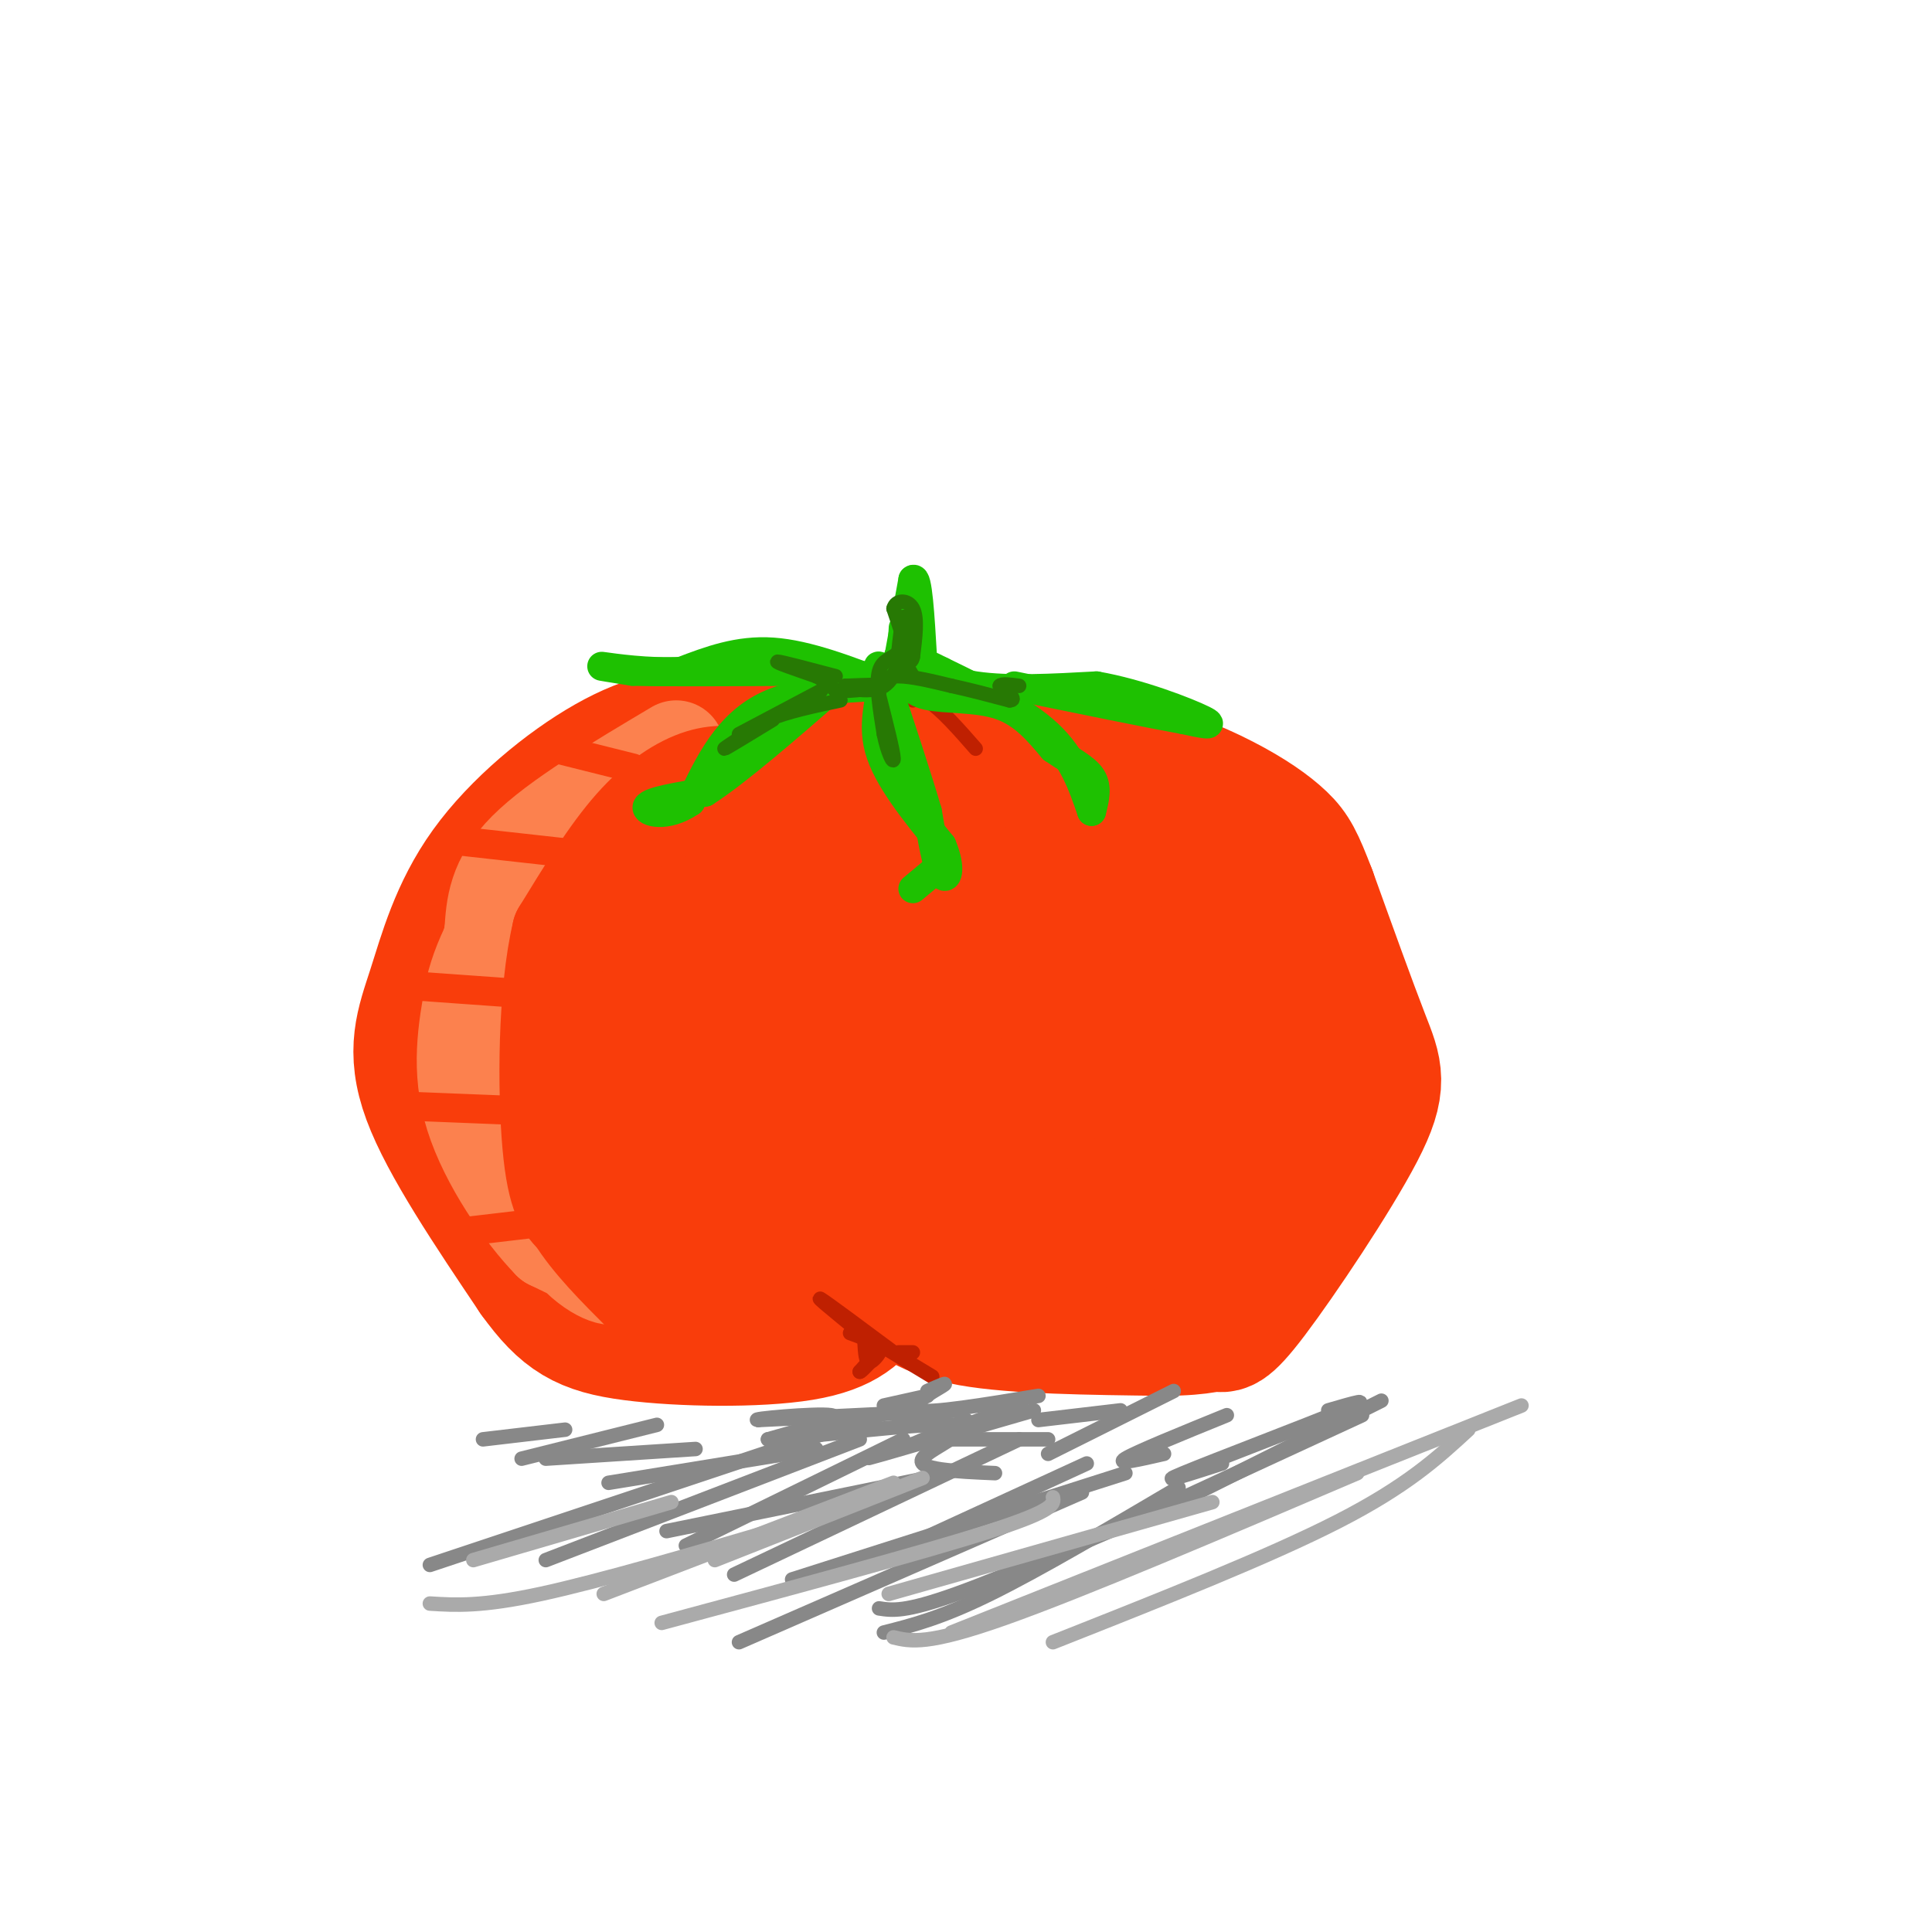 <svg viewBox='0 0 400 400' version='1.1' xmlns='http://www.w3.org/2000/svg' xmlns:xlink='http://www.w3.org/1999/xlink'><g fill='none' stroke='rgb(249,61,11)' stroke-width='28' stroke-linecap='round' stroke-linejoin='round'><path d='M179,155c-10.220,-1.452 -20.439,-2.903 -29,-3c-8.561,-0.097 -15.462,1.162 -24,6c-8.538,4.838 -18.711,13.256 -25,22c-6.289,8.744 -8.693,17.816 -11,25c-2.307,7.184 -4.516,12.481 -1,22c3.516,9.519 12.758,23.259 22,37'/><path d='M111,264c6.012,8.345 10.042,10.708 20,12c9.958,1.292 25.845,1.512 35,0c9.155,-1.512 11.577,-4.756 14,-8'/><path d='M180,268c3.393,-1.798 4.875,-2.292 7,-1c2.125,1.292 4.893,4.369 14,6c9.107,1.631 24.554,1.815 40,2'/><path d='M241,275c8.598,-0.050 10.094,-1.174 11,-1c0.906,0.174 1.222,1.644 7,-6c5.778,-7.644 17.017,-24.404 22,-34c4.983,-9.596 3.709,-12.027 1,-19c-2.709,-6.973 -6.855,-18.486 -11,-30'/><path d='M271,185c-2.589,-6.762 -3.560,-8.668 -6,-11c-2.440,-2.332 -6.349,-5.089 -12,-8c-5.651,-2.911 -13.043,-5.974 -23,-8c-9.957,-2.026 -22.478,-3.013 -35,-4'/><path d='M195,154c-8.049,1.620 -10.673,7.671 -12,11c-1.327,3.329 -1.357,3.935 6,5c7.357,1.065 22.102,2.590 32,5c9.898,2.410 14.949,5.705 20,9'/><path d='M241,184c5.484,1.602 9.193,1.106 14,9c4.807,7.894 10.711,24.178 14,32c3.289,7.822 3.962,7.183 0,13c-3.962,5.817 -12.561,18.091 -22,23c-9.439,4.909 -19.720,2.455 -30,0'/><path d='M217,261c-10.032,-1.981 -20.112,-6.933 -25,-9c-4.888,-2.067 -4.585,-1.249 -6,-7c-1.415,-5.751 -4.547,-18.072 -10,-32c-5.453,-13.928 -13.226,-29.464 -21,-45'/><path d='M155,168c-5.987,-7.254 -10.455,-2.888 -13,-2c-2.545,0.888 -3.167,-1.700 -8,5c-4.833,6.700 -13.878,22.688 -18,35c-4.122,12.312 -3.321,20.946 0,28c3.321,7.054 9.160,12.527 15,18'/><path d='M131,252c4.589,3.359 8.560,2.756 13,3c4.440,0.244 9.349,1.336 13,-3c3.651,-4.336 6.045,-14.098 7,-25c0.955,-10.902 0.473,-22.943 -1,-31c-1.473,-8.057 -3.935,-12.131 -6,-17c-2.065,-4.869 -3.733,-10.534 -7,-12c-3.267,-1.466 -8.134,1.267 -13,4'/><path d='M137,171c-2.827,7.346 -3.393,23.710 -2,35c1.393,11.290 4.747,17.505 7,22c2.253,4.495 3.405,7.271 8,8c4.595,0.729 12.635,-0.589 18,0c5.365,0.589 8.057,3.086 11,5c2.943,1.914 6.139,3.246 8,6c1.861,2.754 2.389,6.930 2,9c-0.389,2.070 -1.694,2.035 -3,2'/><path d='M186,258c-2.245,0.711 -6.356,1.490 -13,0c-6.644,-1.490 -15.819,-5.247 -20,-7c-4.181,-1.753 -3.368,-1.500 -4,0c-0.632,1.500 -2.708,4.247 -2,6c0.708,1.753 4.200,2.511 8,0c3.800,-2.511 7.908,-8.291 10,-13c2.092,-4.709 2.169,-8.345 1,-13c-1.169,-4.655 -3.585,-10.327 -6,-16'/><path d='M160,215c-4.102,-8.539 -11.357,-21.887 -11,-25c0.357,-3.113 8.327,4.008 15,8c6.673,3.992 12.049,4.855 15,1c2.951,-3.855 3.475,-12.427 4,-21'/><path d='M183,178c1.805,-3.656 4.318,-2.295 12,2c7.682,4.295 20.534,11.524 30,16c9.466,4.476 15.548,6.200 18,15c2.452,8.800 1.276,24.677 0,33c-1.276,8.323 -2.650,9.092 -7,9c-4.350,-0.092 -11.675,-1.046 -19,-2'/><path d='M217,251c-8.657,-3.834 -20.800,-12.420 -28,-20c-7.200,-7.580 -9.456,-14.156 -1,-19c8.456,-4.844 27.623,-7.958 35,-10c7.377,-2.042 2.965,-3.012 4,1c1.035,4.012 7.518,13.006 14,22'/><path d='M241,225c3.123,5.870 3.931,9.545 4,12c0.069,2.455 -0.600,3.691 -3,4c-2.400,0.309 -6.530,-0.307 -11,0c-4.470,0.307 -9.281,1.538 -13,-4c-3.719,-5.538 -6.347,-17.845 -13,-24c-6.653,-6.155 -17.330,-6.157 -22,-4c-4.670,2.157 -3.334,6.473 -2,10c1.334,3.527 2.667,6.263 4,9'/><path d='M185,228c1.825,2.633 4.386,4.716 8,6c3.614,1.284 8.281,1.769 12,1c3.719,-0.769 6.491,-2.791 10,-7c3.509,-4.209 7.754,-10.604 12,-17'/></g>
<g fill='none' stroke='rgb(191,32,1)' stroke-width='3' stroke-linecap='round' stroke-linejoin='round'><path d='M189,280c0.000,0.000 -3.000,0.000 -3,0'/><path d='M185,280c-6.833,-5.083 -13.667,-10.167 -15,-11c-1.333,-0.833 2.833,2.583 7,6'/><path d='M177,275c3.833,2.667 9.917,6.333 16,10'/><path d='M176,276c2.333,0.833 4.667,1.667 5,3c0.333,1.333 -1.333,3.167 -3,5'/><path d='M178,284c0.167,0.167 2.083,-1.917 4,-4'/><path d='M182,280c0.222,0.000 -1.222,2.000 -2,2c-0.778,0.000 -0.889,-2.000 -1,-4'/><path d='M184,143c2.500,0.000 5.000,0.000 8,2c3.000,2.000 6.500,6.000 10,10'/><path d='M189,145c-0.833,-1.083 -1.667,-2.167 -1,-3c0.667,-0.833 2.833,-1.417 5,-2'/><path d='M193,140c-0.500,0.000 -4.250,1.000 -8,2'/><path d='M185,142c-2.333,0.333 -4.167,0.167 -6,0'/></g>
<g fill='none' stroke='rgb(252,129,78)' stroke-width='20' stroke-linecap='round' stroke-linejoin='round'><path d='M140,155c-12.333,7.333 -24.667,14.667 -31,21c-6.333,6.333 -6.667,11.667 -7,17'/><path d='M102,193c-1.756,8.333 -2.644,20.667 0,32c2.644,11.333 8.822,21.667 15,32'/><path d='M117,257c5.133,6.844 10.467,7.956 10,7c-0.467,-0.956 -6.733,-3.978 -13,-7'/><path d='M114,257c-5.578,-5.711 -13.022,-16.489 -16,-26c-2.978,-9.511 -1.489,-17.756 0,-26'/><path d='M98,205c1.833,-8.000 6.417,-15.000 11,-22'/></g>
<g fill='none' stroke='rgb(249,61,11)' stroke-width='20' stroke-linecap='round' stroke-linejoin='round'><path d='M155,161c-3.000,-0.622 -6.000,-1.244 -10,0c-4.000,1.244 -9.000,4.356 -14,10c-5.000,5.644 -10.000,13.822 -15,22'/><path d='M116,193c-3.000,12.533 -3.000,32.867 -2,44c1.000,11.133 3.000,13.067 5,15'/><path d='M119,252c3.167,5.167 8.583,10.583 14,16'/></g>
<g fill='none' stroke='rgb(249,61,11)' stroke-width='6' stroke-linecap='round' stroke-linejoin='round'><path d='M94,174c0.000,0.000 27.000,3.000 27,3'/><path d='M115,155c0.000,0.000 16.000,4.000 16,4'/><path d='M84,204c0.000,0.000 28.000,2.000 28,2'/><path d='M84,229c0.000,0.000 25.000,1.000 25,1'/><path d='M96,255c0.000,0.000 17.000,-2.000 17,-2'/></g>
<g fill='none' stroke='rgb(30,193,1)' stroke-width='6' stroke-linecap='round' stroke-linejoin='round'><path d='M185,142c0.000,0.000 4.000,-22.000 4,-22'/><path d='M189,120c1.000,-1.000 1.500,7.500 2,16'/><path d='M191,136c-0.333,3.667 -2.167,4.833 -4,6'/><path d='M187,142c-0.667,-1.000 -0.333,-6.500 0,-12'/><path d='M184,142c-8.417,-3.250 -16.833,-6.500 -24,-7c-7.167,-0.500 -13.083,1.750 -19,4'/><path d='M141,139c-6.778,0.356 -14.222,-0.756 -16,-1c-1.778,-0.244 2.111,0.378 6,1'/><path d='M131,139c6.833,0.167 20.917,0.083 35,0'/><path d='M166,139c8.500,0.500 12.250,1.750 16,3'/><path d='M182,142c-1.911,0.467 -14.689,0.133 -23,4c-8.311,3.867 -12.156,11.933 -16,20'/><path d='M143,166c-5.022,3.467 -9.578,2.133 -9,1c0.578,-1.133 6.289,-2.067 12,-3'/><path d='M146,164c6.500,-4.167 16.750,-13.083 27,-22'/><path d='M173,142c6.000,-3.667 7.500,-1.833 9,0'/><path d='M182,142c0.822,2.000 -1.622,7.000 0,13c1.622,6.000 7.311,13.000 13,20'/><path d='M195,175c2.156,5.022 1.044,7.578 0,6c-1.044,-1.578 -2.022,-7.289 -3,-13'/><path d='M192,168c-2.000,-6.833 -5.500,-17.417 -9,-28'/><path d='M183,140c-1.667,-4.333 -1.333,-1.167 -1,2'/><path d='M161,149c0.000,0.000 -9.000,4.000 -9,4'/><path d='M195,179c0.000,0.000 -6.000,5.000 -6,5'/><path d='M187,139c0.689,2.089 1.378,4.178 5,5c3.622,0.822 10.178,0.378 15,2c4.822,1.622 7.911,5.311 11,9'/><path d='M218,155c3.489,2.422 6.711,3.978 8,6c1.289,2.022 0.644,4.511 0,7'/><path d='M226,168c-1.917,-5.583 -3.833,-11.167 -9,-16c-5.167,-4.833 -13.583,-8.917 -22,-13'/><path d='M195,139c-5.167,-2.667 -7.083,-2.833 -9,-3'/><path d='M186,136c4.583,2.500 9.167,5.000 16,6c6.833,1.000 15.917,0.500 25,0'/><path d='M227,142c8.956,1.556 18.844,5.444 22,7c3.156,1.556 -0.422,0.778 -4,0'/><path d='M245,149c-6.500,-1.167 -20.750,-4.083 -35,-7'/></g>
<g fill='none' stroke='rgb(39,121,4)' stroke-width='3' stroke-linecap='round' stroke-linejoin='round'><path d='M170,143c0.000,0.000 -17.000,9.000 -17,9'/><path d='M160,149c-4.917,3.000 -9.833,6.000 -10,6c-0.167,0.000 4.417,-3.000 9,-6'/><path d='M159,149c4.000,-1.667 9.500,-2.833 15,-4'/><path d='M173,140c-5.667,-1.500 -11.333,-3.000 -12,-3c-0.667,0.000 3.667,1.500 8,3'/><path d='M169,140c2.000,1.000 3.000,2.000 4,3'/><path d='M173,143c3.200,0.244 9.200,-0.644 10,-1c0.800,-0.356 -3.600,-0.178 -8,0'/><path d='M175,142c0.356,0.489 5.244,1.711 8,0c2.756,-1.711 3.378,-6.356 4,-11'/><path d='M187,131c0.667,-2.689 0.333,-3.911 0,-3c-0.333,0.911 -0.667,3.956 -1,7'/><path d='M186,135c-1.089,1.400 -3.311,1.400 -4,4c-0.689,2.600 0.156,7.800 1,13'/><path d='M183,152c0.733,3.711 2.067,6.489 2,5c-0.067,-1.489 -1.533,-7.244 -3,-13'/><path d='M182,144c-0.067,-3.000 1.267,-4.000 4,-4c2.733,0.000 6.867,1.000 11,2'/><path d='M197,142c3.833,0.833 7.917,1.917 12,3'/><path d='M209,145c1.667,0.000 -0.167,-1.500 -2,-3'/><path d='M207,142c0.333,-0.500 2.167,-0.250 4,0'/><path d='M188,135c0.000,0.000 -3.000,-9.000 -3,-9'/><path d='M185,126c0.422,-1.844 2.978,-1.956 4,0c1.022,1.956 0.511,5.978 0,10'/><path d='M189,136c-0.333,1.667 -1.167,0.833 -2,0'/><path d='M187,136c0.000,0.667 1.000,2.333 2,4'/></g>
<g fill='none' stroke='rgb(136,136,136)' stroke-width='3' stroke-linecap='round' stroke-linejoin='round'><path d='M185,292c0.000,0.000 -96.000,32.000 -96,32'/><path d='M178,298c0.000,0.000 -65.000,25.000 -65,25'/><path d='M187,298c0.000,0.000 -45.000,22.000 -45,22'/><path d='M211,298c0.000,0.000 -59.000,28.000 -59,28'/><path d='M224,309c0.000,0.000 -71.000,31.000 -71,31'/><path d='M244,308c-14.417,8.500 -28.833,17.000 -39,22c-10.167,5.000 -16.083,6.500 -22,8'/><path d='M246,310c-18.667,8.083 -37.333,16.167 -48,20c-10.667,3.833 -13.333,3.417 -16,3'/><path d='M233,305c0.000,0.000 -69.000,22.000 -69,22'/><path d='M192,306c0.000,0.000 -54.000,11.000 -54,11'/><path d='M169,300c0.000,0.000 -43.000,7.000 -43,7'/><path d='M144,300c0.000,0.000 -31.000,2.000 -31,2'/><path d='M136,295c0.000,0.000 -28.000,7.000 -28,7'/><path d='M117,296c0.000,0.000 -17.000,2.000 -17,2'/><path d='M232,292c0.000,0.000 -17.000,2.000 -17,2'/><path d='M243,288c0.000,0.000 -26.000,13.000 -26,13'/><path d='M254,293c-9.417,3.833 -18.833,7.667 -21,9c-2.167,1.333 2.917,0.167 8,-1'/><path d='M275,292c5.111,-1.489 10.222,-2.978 3,0c-7.222,2.978 -26.778,10.422 -33,13c-6.222,2.578 0.889,0.289 8,-2'/><path d='M282,293c0.000,0.000 -39.000,18.000 -39,18'/><path d='M286,290c0.000,0.000 -48.000,24.000 -48,24'/><path d='M217,298c0.000,0.000 -20.000,0.000 -20,0'/><path d='M198,292c0.000,0.000 -12.000,1.000 -12,1'/><path d='M192,289c0.000,0.000 -9.000,2.000 -9,2'/><path d='M192,288c2.378,-1.044 4.756,-2.089 3,-1c-1.756,1.089 -7.644,4.311 -5,5c2.644,0.689 13.822,-1.156 25,-3'/><path d='M211,291c-9.333,3.381 -18.667,6.762 -15,6c3.667,-0.762 20.333,-5.667 18,-5c-2.333,0.667 -23.667,6.905 -31,9c-7.333,2.095 -0.667,0.048 6,-2'/><path d='M189,299c2.833,-1.167 6.917,-3.083 11,-5'/><path d='M198,292c0.000,0.000 -41.000,2.000 -41,2'/><path d='M157,294c-2.467,-0.133 11.867,-1.467 15,-1c3.133,0.467 -4.933,2.733 -13,5'/><path d='M159,298c7.119,-0.286 31.417,-3.500 38,-3c6.583,0.500 -4.548,4.714 -6,7c-1.452,2.286 6.774,2.643 15,3'/><path d='M225,303c0.000,0.000 -37.000,17.000 -37,17'/></g>
<g fill='none' stroke='rgb(170,170,170)' stroke-width='3' stroke-linecap='round' stroke-linejoin='round'><path d='M315,291c0.000,0.000 -118.000,47.000 -118,47'/><path d='M304,296c-6.333,5.833 -12.667,11.667 -27,19c-14.333,7.333 -36.667,16.167 -59,25'/><path d='M281,305c-28.500,12.167 -57.000,24.333 -73,30c-16.000,5.667 -19.500,4.833 -23,4'/><path d='M251,311c0.000,0.000 -67.000,19.000 -67,19'/><path d='M218,310c0.250,1.333 0.500,2.667 -13,7c-13.500,4.333 -40.750,11.667 -68,19'/><path d='M191,306c0.000,0.000 -43.000,17.000 -43,17'/><path d='M185,307c0.000,0.000 -60.000,23.000 -60,23'/><path d='M163,316c-19.333,5.667 -38.667,11.333 -51,14c-12.333,2.667 -17.667,2.333 -23,2'/><path d='M139,311c0.000,0.000 -41.000,12.000 -41,12'/></g>
</svg>